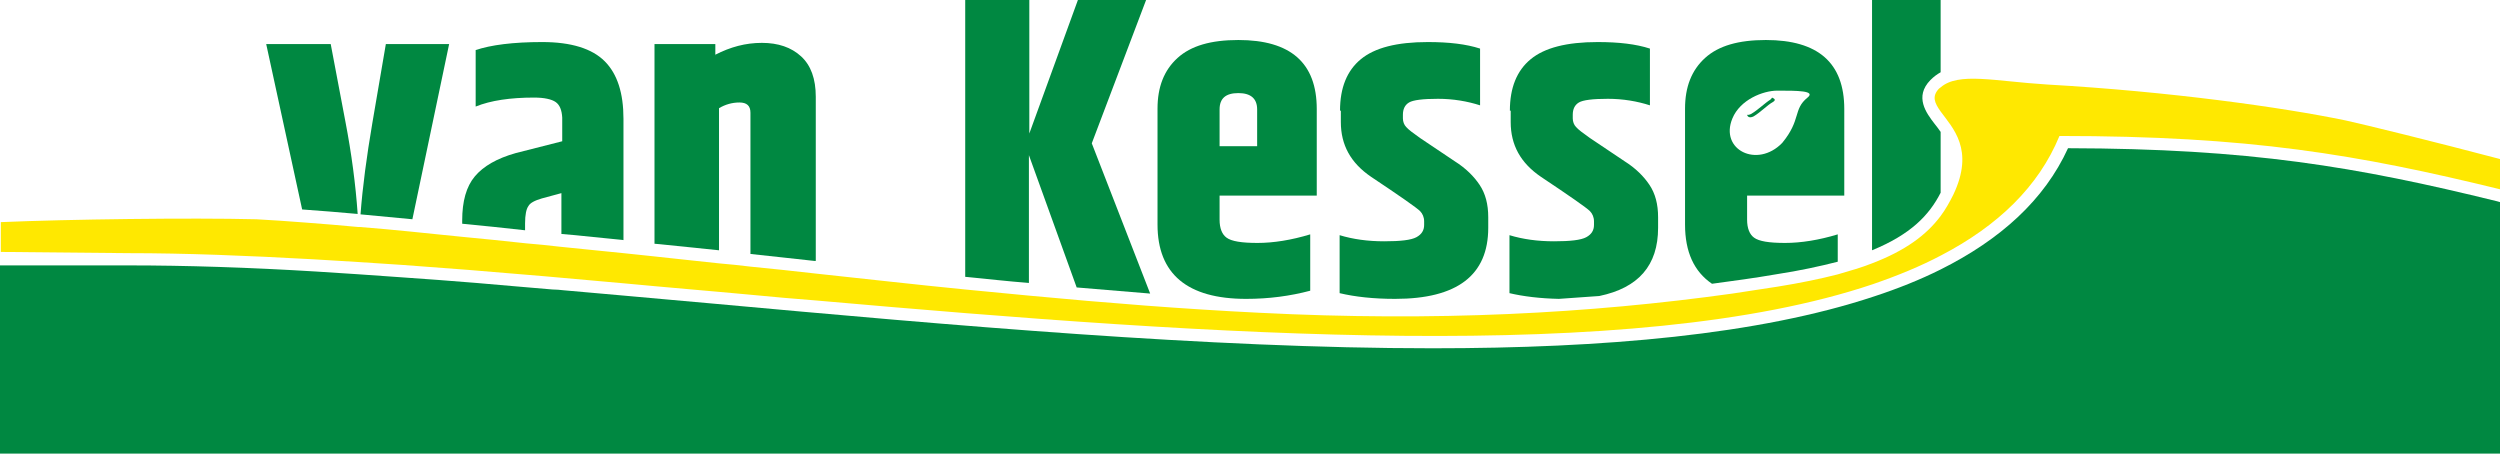 <?xml version="1.0" encoding="utf-8"?>
<!-- Generator: Adobe Illustrator 24.2.0, SVG Export Plug-In . SVG Version: 6.00 Build 0)  -->
<svg version="1.1" id="Laag_1" xmlns="http://www.w3.org/2000/svg" xmlns:xlink="http://www.w3.org/1999/xlink" x="0px" y="0px"
	 width="612.3px" height="111.2px" viewBox="0 0 612.3 111.2" style="enable-background:new 0 0 612.3 111.2;" xml:space="preserve"
	>
<style type="text/css">
	.st0{fill:none;}
	.st1{fill:#008841;}
	.st2{fill:#FFE800;}
</style>
<g>
	<path class="st0" d="M183.8,27.6c0-1.7-0.9-2.5-2.7-2.5s-3.5,0.5-5,1.4v34.8c2.6,0.3,5.1,0.5,7.7,0.8V27.6z"/>
	<path class="st0" d="M475.3,32.3v14.9c0.1-0.3,0.3-0.5,0.4-0.8C479,39.6,477.5,35.5,475.3,32.3z"/>
	<path class="st0" d="M252,38v31.3c3.9,0.4,7.8,0.7,11.7,1.1L252,38z"/>
	<path class="st0" d="M436.5,35c4.7-5.7,2.6-8.2,6.2-11.1c2.1-1.7-2.5-1.7-7.4-1.7c-3.5,0-9.1,2.2-11,6.8
		C421.1,36.7,430.4,41.3,436.5,35z M427.4,32.8c-0.4,1.4-1.9,1-2.1,0.3c-0.3-0.1-0.6-0.4-0.6-0.7c-0.2-0.8-0.2-1.9,1-3.8
		c0,0,1.3-0.1,1.5,0.7c0.4,0.1,0.7,0.4,0.6,0.9C427.4,32,427.6,32,427.4,32.8z M427.9,28.1c-0.8-0.2-0.8-1.4-0.4-1.9
		c0.5-0.7,2.5-1.9,5.8-2.9c0,0,0.9,0.2,0.7,0.6c0.3,0.1,1.1,0.5,0.2,1.1c-1.3,0.7-3,2.5-4.7,3.5C428.5,29,428,28.6,427.9,28.1z"/>
	<path class="st0" d="M307.9,26.8c0-2.6-1.5-4-4.6-4c-3.1,0-4.6,1.3-4.6,4v9h9.2V26.8z"/>
	<path class="st0" d="M137.5,47.3l-4.8,1.3c-1.7,0.5-2.9,1.1-3.3,1.9c-0.5,0.7-0.8,2.1-0.8,4.2v1.7c2.9,0.3,5.9,0.6,8.9,0.9V47.3z"
		/>
	<path class="st1" d="M84.6,29.8l-3.6-19H65.2L74,51.3c4.5,0.3,9,0.7,13.6,1.1C87.1,45.2,86.1,37.6,84.6,29.8z"/>
	<path class="st1" d="M110,10.8H94.5l-3.3,19.3c-1.4,8.2-2.4,15.7-2.9,22.4c4.2,0.4,8.4,0.8,12.7,1.2L110,10.8z"/>
	<path class="st1" d="M128.6,54.7c0-2.1,0.3-3.5,0.8-4.2c0.4-0.8,1.6-1.4,3.3-1.9l4.8-1.3v10c1.1,0.1,2.2,0.2,3.4,0.3
		c3.9,0.4,7.9,0.8,11.8,1.2V29.1c0-6.3-1.5-11-4.6-14.1c-3.1-3.1-8.2-4.7-15.3-4.7c-7.1,0-12.6,0.7-16.4,2h0.1v13.8
		c3.7-1.5,8.5-2.2,14.3-2.2c2.5,0,4.3,0.4,5.3,1.1s1.5,2,1.6,3.8v5.8l-11.4,2.9c-4.6,1.3-7.9,3.2-10,5.7c-2.1,2.5-3.1,6.1-3.1,10.8
		v0.8c5.1,0.5,10.2,1,15.4,1.6V54.7z"/>
	<path class="st1" d="M176.1,61.3V26.5c1.5-0.9,3.2-1.4,5-1.4s2.7,0.8,2.7,2.5v34.6c5.2,0.6,10.5,1.1,15.6,1.7c0.1,0,0.2,0,0.4,0
		V23.7c0-4.4-1.2-7.7-3.6-9.9c-2.4-2.2-5.6-3.3-9.6-3.3c-4,0-7.7,1-11.4,2.9v0.1h-0.1c0,0,0.1,0,0.1-0.1v-2.6h-14.9v48.9
		c0.4,0,0.8,0.1,1.2,0.1C166.3,60.3,171.2,60.8,176.1,61.3z"/>
	<path class="st1" d="M175.2,13.5L175.2,13.5C175.2,13.5,175.1,13.5,175.2,13.5L175.2,13.5z"/>
	<path class="st1" d="M252,38l11.7,32.4c6,0.5,12,1,18,1.5l-14.3-36.8L280.7,0H264l-11.9,32.7V0h-15.7v67.8
		c5.2,0.5,10.4,1.1,15.6,1.5V38z"/>
	<path class="st1" d="M305.2,73.2c5.6,0,10.8-0.7,15.7-2V57.4c-4.6,1.4-9,2.1-12.9,2.1c-3.9,0-6.4-0.4-7.6-1.3
		c-1.1-0.8-1.7-2.3-1.7-4.4v-5.9h23.8V26.7c0-11.3-6.4-16.9-19.2-16.9c-6.7,0-11.6,1.4-14.9,4.4s-4.9,7.1-4.9,12.4V55
		C283.5,67.1,290.8,73.2,305.2,73.2z M298.7,26.8c0-2.7,1.5-4,4.6-4c3.1,0,4.6,1.4,4.6,4v9h-9.2V26.8z"/>
	<path class="st1" d="M364.5,55.8v-2.6c0-3.2-0.7-5.8-2.1-7.9c-1.4-2.1-3.4-4.1-6.1-5.8l-8.5-5.7c-1.7-1.2-2.9-2.1-3.4-2.7
		c-0.5-0.5-0.8-1.3-0.8-2.1v-0.9c0-1.4,0.5-2.4,1.5-3c1-0.6,3.4-0.9,7.1-0.9s7.2,0.6,10.3,1.6V11.9c-3.4-1.1-7.6-1.6-12.8-1.6
		c-7.6,0-13,1.4-16.4,4.2c-3.4,2.8-5.1,7-5.1,12.6h0.2v2.8c0,5.6,2.4,10,7.4,13.4c7.2,4.8,11.2,7.6,12,8.4c0.6,0.6,1,1.5,1,2.5v0.9
		c0,1.3-0.6,2.3-1.9,3c-1.3,0.7-3.9,1-7.9,1s-7.6-0.5-10.9-1.5v14.2c3.8,0.9,8.3,1.4,13.6,1.4C356.9,73.2,364.5,67.4,364.5,55.8z"/>
	<path class="st1" d="M406.1,55.8v-2.6c0-3.2-0.7-5.8-2.1-7.9c-1.4-2.1-3.4-4.1-6.1-5.8l-8.5-5.7c-1.7-1.2-2.9-2.1-3.4-2.7
		c-0.5-0.5-0.8-1.3-0.8-2.1v-0.9c0-1.4,0.5-2.4,1.5-3c1-0.6,3.4-0.9,7.1-0.9s7.2,0.6,10.3,1.6V11.9c-3.4-1.1-7.6-1.6-12.8-1.6
		c-7.6,0-13,1.4-16.4,4.2c-3.4,2.8-5.1,7-5.1,12.6h0.2v2.8c0,5.6,2.4,10,7.4,13.4c7.2,4.8,11.2,7.6,12,8.4c0.6,0.6,1,1.5,1,2.5v0.9
		c0,1.3-0.6,2.3-1.9,3c-1.3,0.7-3.9,1-7.9,1s-7.6-0.5-10.9-1.5v14.2c3.4,0.8,7.5,1.3,12.1,1.4c3.3-0.2,6.6-0.5,9.9-0.7
		C401.3,70.5,406.1,65,406.1,55.8z"/>
	<path class="st1" d="M450.1,64.1v-6.7c-4.6,1.4-9,2.1-12.9,2.1c-3.9,0-6.4-0.4-7.6-1.3c-1.1-0.8-1.7-2.3-1.7-4.4v-5.9h23.8V26.7
		c0-11.3-6.4-16.9-19.2-16.9c-6.7,0-11.6,1.4-14.9,4.4s-4.9,7.1-4.9,12.4V55c0,6.7,2.2,11.5,6.6,14.5c5.2-0.7,10.4-1.4,15.6-2.3
		C440.8,66.3,445.8,65.2,450.1,64.1z M424.3,29c1.9-4.6,7.5-6.8,11-6.8c4.9,0,9.5,0,7.4,1.7c-3.6,2.9-1.5,5.4-6.2,11.1
		C430.4,41.3,421.1,36.7,424.3,29z"/>
	<path class="st1" d="M475.3,47.2V32.3c-0.5-0.7-1-1.4-1.5-2c-2-2.6-5-6.6-1-10.7c0.8-0.8,1.6-1.4,2.5-1.9V0h-16.8v61.3
		C468,57.4,472.5,52.7,475.3,47.2z"/>
	<path class="st1" d="M434,23.9c0,0.1-0.2,0.3-0.4,0.5c-1.3,0.8-3,2.5-4.7,3.5c-0.4,0.2-0.8,0.3-1,0.2c0.1,0.5,0.6,0.9,1.6,0.4
		c1.7-1,3.4-2.8,4.7-3.5C435.2,24.4,434.4,24.1,434,23.9z"/>
	<path class="st2" d="M574.5,29.5c-15.4-3.2-43.2-7.1-73.1-8.8c-12.9-0.8-21.7-3.1-26.1,0.7c-0.1,0.1-0.3,0.2-0.4,0.3
		c-1.8,1.9-1.1,3.5,0.4,5.6c2.9,4,8.4,9.3,3.1,20.4c-0.9,1.8-1.9,3.6-3.1,5.2c-3.5,4.7-8.7,8.5-16.8,11.6c-2.5,1-5.3,1.8-8.4,2.7
		c-4.3,1.1-9.1,2.1-14.7,3c-3.7,0.6-7.4,1.1-11.1,1.7c-35.1,4.9-72.7,6.9-115.9,4.7c-18.4-0.9-37.3-2.4-56.4-4.2
		c-5.2-0.5-10.4-1-15.6-1.5c-12.2-1.2-24.4-2.6-36.6-3.9c-5.4-0.6-10.7-1.2-16-1.7c-2.6-0.3-5.1-0.6-7.7-0.8c-5-0.5-10-1.1-14.9-1.6
		c-0.3,0-0.6-0.1-0.9-0.1c-2.5-0.3-5.1-0.5-7.6-0.8c-5.3-0.5-10.6-1.1-15.8-1.6c-2.7-0.3-5.3-0.6-8-0.8c-5.3-0.6-10.6-1.1-15.7-1.6
		c-4.3-0.4-8.6-0.9-12.8-1.3c-4.1-0.4-8.2-0.8-12.2-1.1c-0.1,0-0.2,0-0.4,0c-4.4-0.4-8.8-0.8-13.1-1.1c-4-0.3-8-0.6-11.9-0.8
		c-16.1-0.4-46.1,0-62.6,0.7v7.3l31.3,0.3c13.8,0,29,0.6,45.2,1.5c7.2,0.4,14.5,0.9,22.1,1.4c5.2,0.4,10.5,0.8,15.9,1.2
		c12.4,1,25.2,2.1,38.2,3.3c2.5,0.2,5.1,0.5,7.6,0.7c5.2,0.5,10.5,0.9,15.8,1.4c2.6,0.2,5.1,0.5,7.7,0.7c5.3,0.5,10.6,1,16,1.4
		c97.5,8.6,199.9,15.8,258.7-4c6.1-2.1,11.7-4.4,16.8-7.1c13.8-7.2,23.8-16.8,28.9-29.2c46.5,0,72.9,4.5,108.1,13.1V39
		C595.4,34.5,579.5,30.6,574.5,29.5z"/>
	<path class="st1" d="M611.6,49.3c-34.6-8.5-60.6-12.9-105.1-13C500.7,49,489.9,58.7,475.3,66c-5,2.5-10.5,4.7-16.3,6.6
		c-28.3,9.4-66,12.7-108.2,12.7c-55,0-117.5-5.6-176.8-11c-7.1-0.6-14.2-1.3-21.2-1.9c-4.9-0.4-9.8-0.9-14.7-1.3
		c-0.9-0.1-1.9-0.2-2.8-0.2c-6.3-0.5-12.5-1.1-18.6-1.6c-6.3-0.5-12.5-1-18.6-1.4c-7.1-0.5-14-1-20.7-1.4c-16.4-1-31.9-1.5-45.9-1.5
		H0v46.1h612.3c0,0.1,0-29.7,0-61.6L611.6,49.3z"/>
</g>
</svg>
